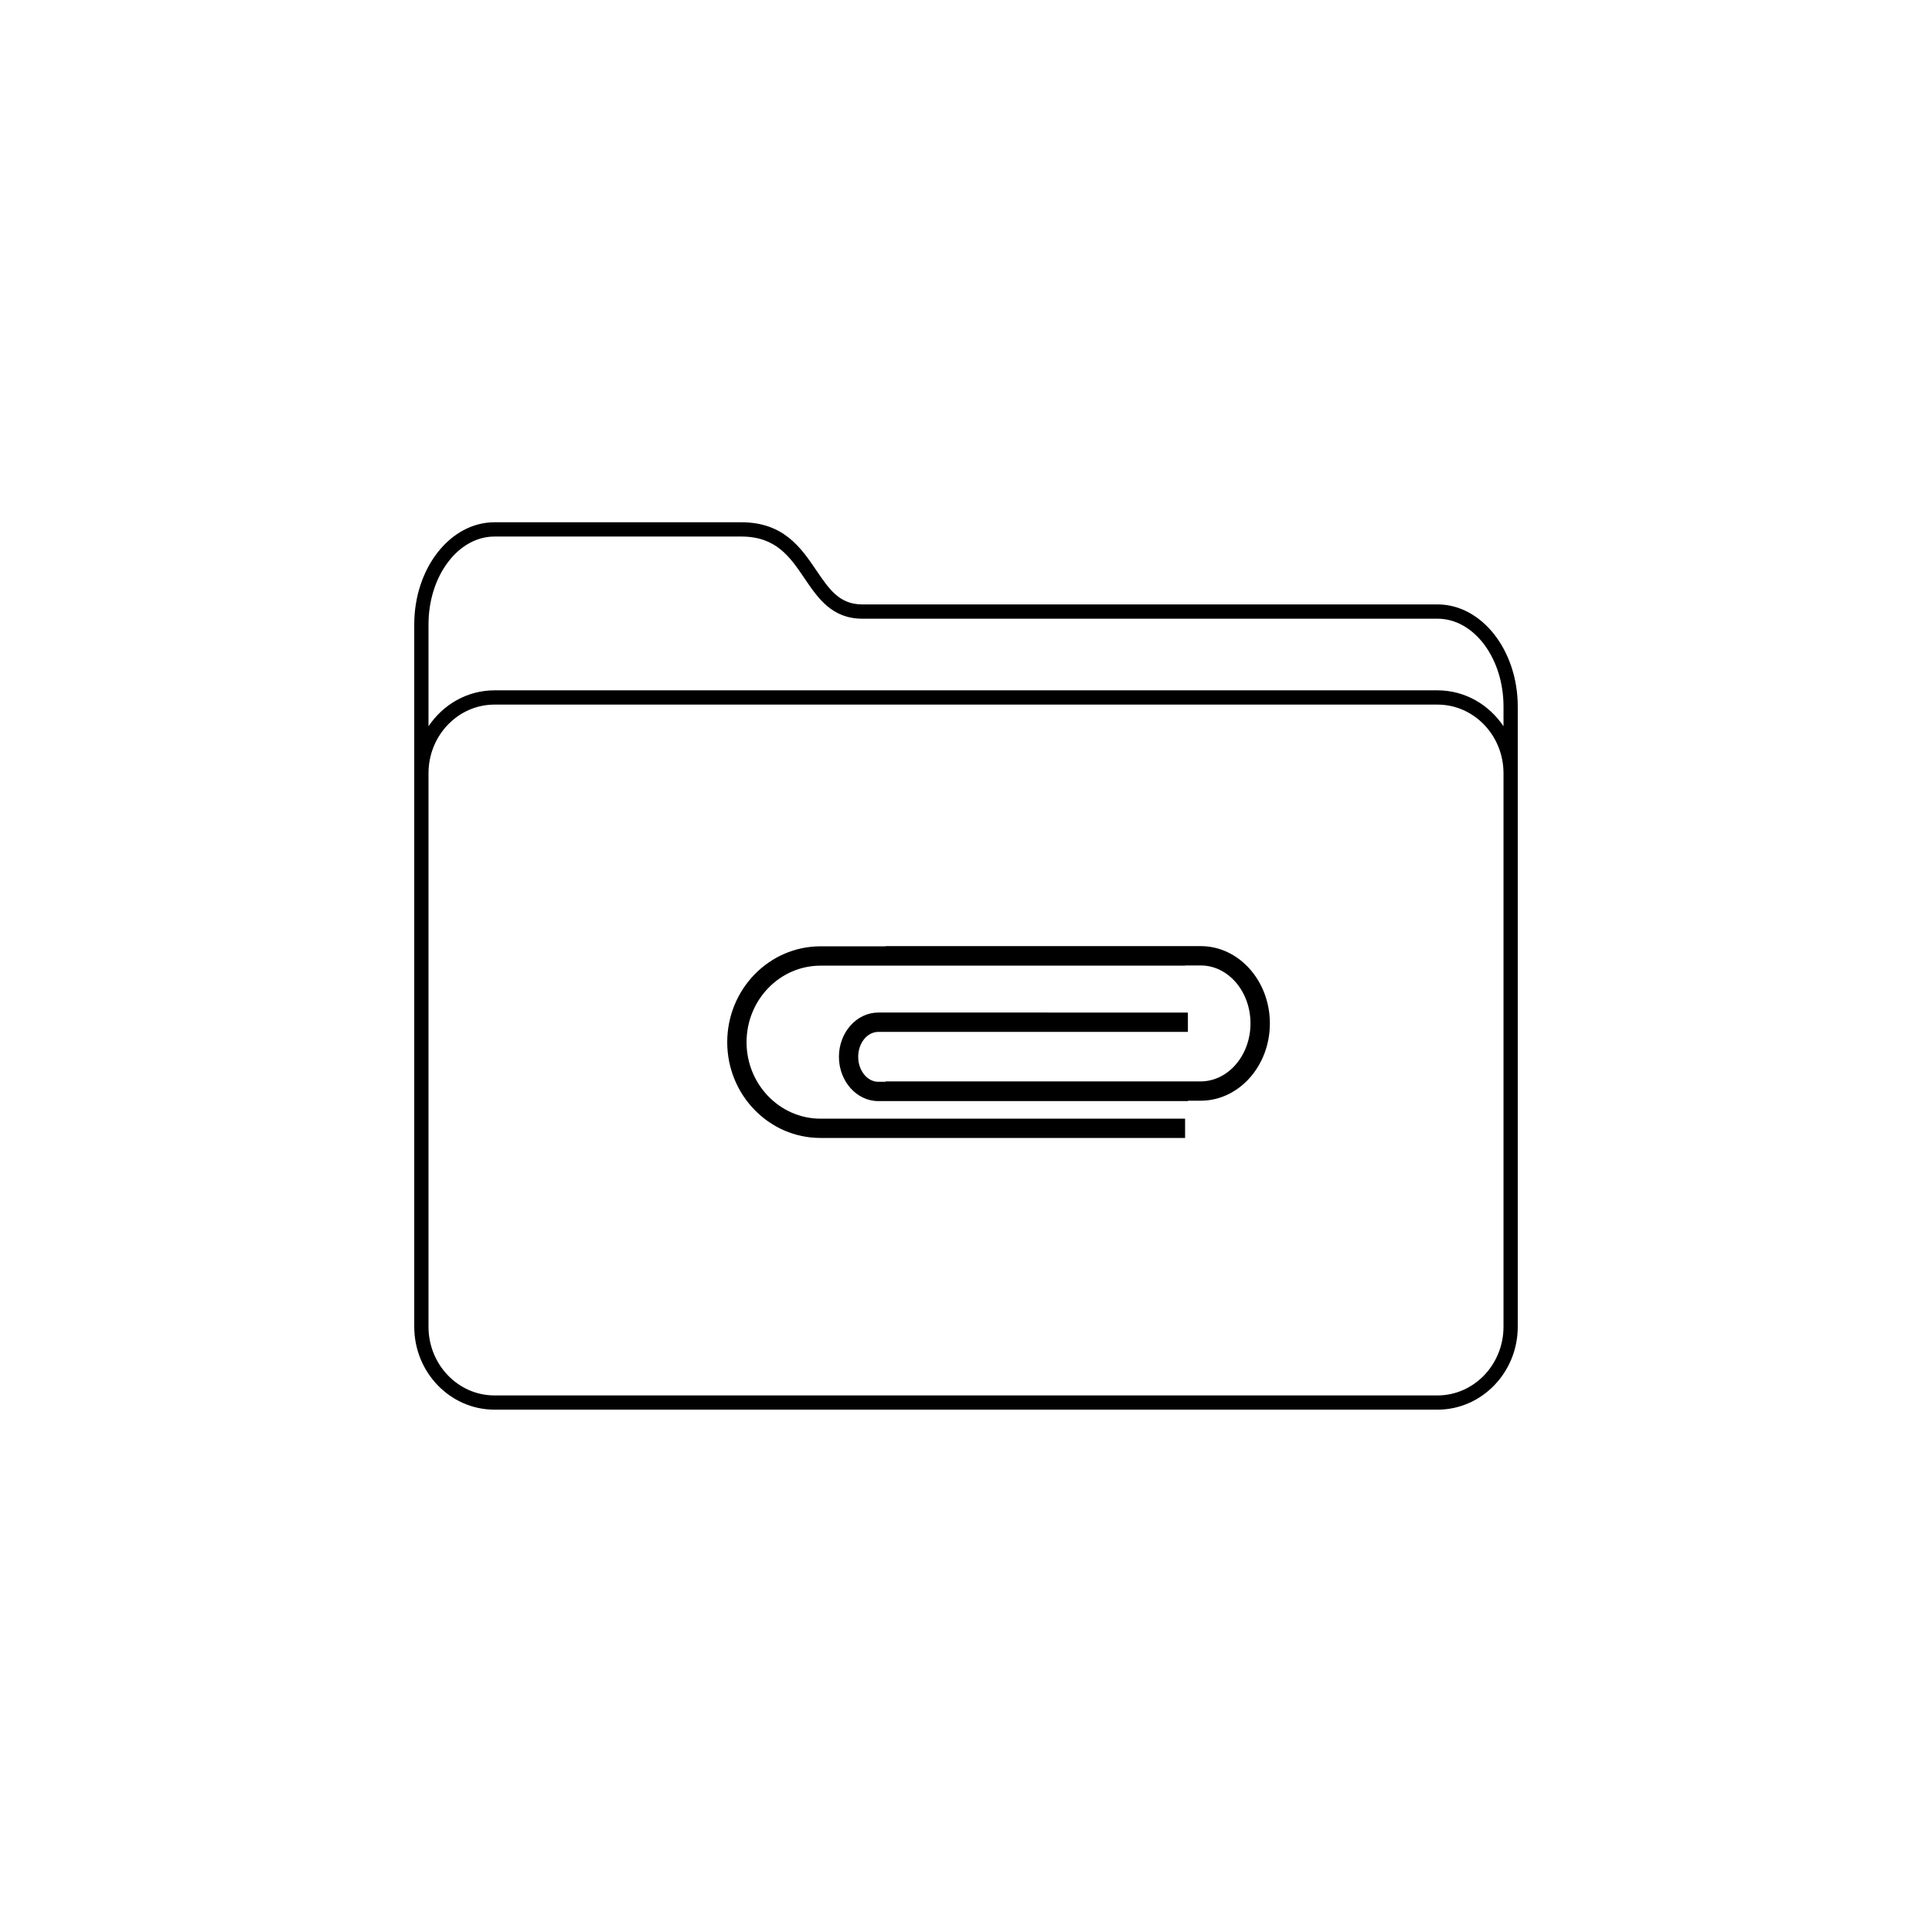<?xml version="1.0" encoding="UTF-8"?>
<!-- Uploaded to: ICON Repo, www.iconrepo.com, Generator: ICON Repo Mixer Tools -->
<svg fill="#000000" width="800px" height="800px" version="1.1" viewBox="144 144 512 512" xmlns="http://www.w3.org/2000/svg">
 <g>
  <path d="m524.96 304.18h-152.42c-6.074 0-8.785-3.996-12.223-9.059-4.051-5.961-8.637-12.715-19.875-12.715h-65.395c-11.723 0-21.266 12.148-21.266 27.078v186.11c0 12.121 9.543 21.98 21.266 21.98h249.91c11.723 0 21.266-9.859 21.266-21.98v-164.34c-0.004-14.926-9.539-27.078-21.266-27.078zm17.484 48.809v142.61c0 10.035-7.844 18.203-17.488 18.203h-249.91c-9.645 0-17.488-8.168-17.488-18.203v-146.67c0-10.035 7.844-18.203 17.488-18.203h249.91c9.645 0 17.488 8.168 17.488 18.203zm0-16.52c-3.844-5.738-10.238-9.523-17.488-9.523h-249.91c-7.246 0-13.645 3.785-17.488 9.523v-26.98c0-12.848 7.844-23.301 17.488-23.301h65.395c9.238 0 12.891 5.371 16.75 11.062 3.57 5.266 7.266 10.711 15.348 10.711h152.42c9.645 0 17.488 10.453 17.488 23.301z"/>
  <path d="m462.19 394.73h-83.48v0.055h-17.277c-13.621 0.004-24.707 11.387-24.711 25.398 0 14 11.082 25.398 24.719 25.387l96.621 0.004-0.004-5.125-96.621 0.012c-10.797-0.012-19.598-9.105-19.594-20.277 0-11.18 8.781-20.27 19.598-20.277h96.621v-0.051h4.125c7.285-0.012 13.211 6.887 13.203 15.359 0 8.473-5.918 15.359-13.203 15.367l-83.477-0.004v0.105h-1.961c-2.926-0.004-5.316-2.973-5.32-6.609 0-3.652 2.387-6.609 5.32-6.609h82.055v-5.129l-82.031-0.004c-5.762 0-10.449 5.266-10.449 11.73 0 6.473 4.691 11.738 10.434 11.738h82.051v-0.102h3.379c10.117 0 18.34-9.191 18.34-20.484 0-11.301-8.227-20.484-18.336-20.484z"/>
 </g>
</svg>